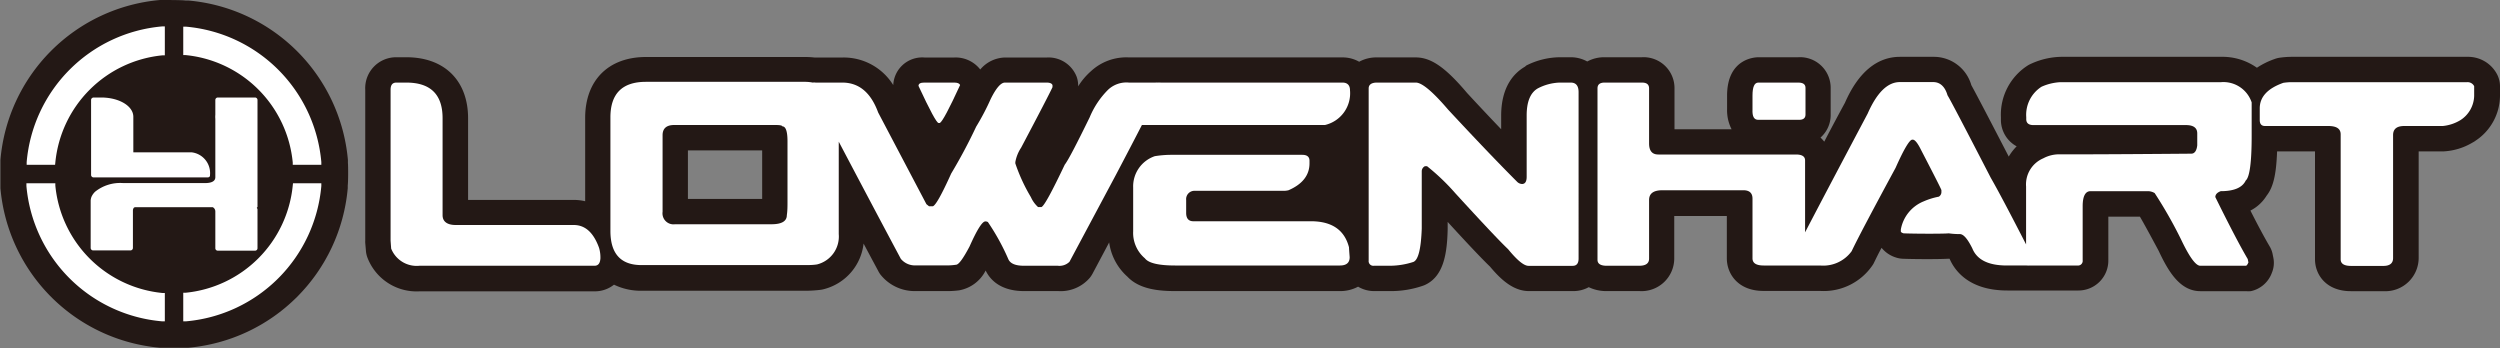 <svg xmlns="http://www.w3.org/2000/svg" viewBox="0 0 300 41.76"><rect x="0" y="0" width="300" height="41.76" fill="#808080" stroke="none"/><defs><style>.cls-1{fill:#231815;}.cls-2{fill:#fff;}</style></defs><g id="Layer_2" data-name="Layer 2"><g id="txt"><path class="cls-1" d="M41.75,19.54l0-.34A21.07,21.07,0,0,0,22.58.06l-.33,0C21.78,0,20,0,19.53,0l-.33,0A21.07,21.07,0,0,0,.05,19.2l0,.33c0,.47,0,2.25,0,2.72l0,.33A21.08,21.08,0,0,0,19.2,41.73l.33,0h2.72l.33,0A21.08,21.08,0,0,0,41.73,22.58l0-.33C41.79,21.78,41.79,20,41.75,19.54Z"/><path class="cls-2" d="M23,18.28h-7V14a1.49,1.49,0,0,0-.13-.59c-.44-1-1.94-1.71-3.74-1.71h-.9a.32.32,0,0,0-.22.1.28.28,0,0,0-.08.2v9a.3.3,0,0,0,.3.29H24.93a.3.3,0,0,0,.27-.17l0-.11A2.51,2.51,0,0,0,23,18.28Z"/><path class="cls-2" d="M30.9,24.85V12a.3.3,0,0,0-.3-.3H26.14a.3.3,0,0,0-.3.3v1.78a2.45,2.45,0,0,0,0,.48v7c0,.47-.42.71-1.26.71h-9.8A4.81,4.81,0,0,0,11.42,23a2,2,0,0,0-.43.59,1.47,1.47,0,0,0-.11.46v5.7a.3.3,0,0,0,.3.3h4.47a.3.3,0,0,0,.3-.3V25.29a.57.57,0,0,1,.11-.36.34.34,0,0,1,.19-.07h9.27a.57.57,0,0,1,.32.52v4.4h0a.29.29,0,0,0,.3.3H30.6a.29.29,0,0,0,.3-.3V25.16a.27.27,0,0,0-.09-.21l.07-.1Z"/><path class="cls-2" d="M6.64,19.5A14.31,14.31,0,0,1,19.5,6.64l.28,0V3.17l-.33,0A17.89,17.89,0,0,0,3.2,19.45l0,.33H6.61Z"/><path class="cls-2" d="M35.13,22.26A14.33,14.33,0,0,1,22.26,35.13l-.27,0v3.43l.33,0A17.87,17.87,0,0,0,38.56,22.32l0-.33H35.16Z"/><path class="cls-2" d="M22.32,3.2l-.33,0V6.61l.27,0A14.32,14.32,0,0,1,35.13,19.5l0,.28h3.43l0-.33A17.88,17.88,0,0,0,22.32,3.2Z"/><path class="cls-2" d="M6.64,22.26l0-.27H3.17l0,.33A17.88,17.88,0,0,0,19.45,38.56l.33,0V35.16l-.28,0A14.32,14.32,0,0,1,6.64,22.26Z"/><path class="cls-1" d="M299.66,8.94a3.93,3.93,0,0,0-3.57-2.12H275a10.39,10.39,0,0,0-1.47.11,2.82,2.82,0,0,0-.57.15,9.39,9.39,0,0,0-2.13,1.05,7.14,7.14,0,0,0-4.29-1.31H247.28a9.1,9.1,0,0,0-3.44.78,4.66,4.66,0,0,0-.45.22,7,7,0,0,0-3.28,6.25v.24A3.61,3.61,0,0,0,242,17.56a6.22,6.22,0,0,0-.95,1.23c-3.14-6.07-4.13-7.92-4.49-8.57A4.68,4.68,0,0,0,232,6.82h-4c-2.75,0-5,1.85-6.6,5.5Q220,14.9,218.91,17a4.15,4.15,0,0,0-.45-.49,3.59,3.59,0,0,0,1.22-2.76V10.54a3.67,3.67,0,0,0-3.91-3.67H211c-.38,0-3.75.13-3.75,4.61v1.65a5,5,0,0,0,.54,2.38h-6.85V10.62A3.71,3.71,0,0,0,197,6.87h-4.47a4.19,4.19,0,0,0-2.06.51,4.06,4.06,0,0,0-2-.51h-1.33a9.11,9.11,0,0,0-4,1L183,8c-1.3.75-2.86,2.38-2.86,5.89v1.62c-1.26-1.32-2.63-2.77-4.09-4.35-2.6-3.08-4.33-4.27-6.16-4.27h-4.66a4.25,4.25,0,0,0-2.13.52,4,4,0,0,0-2-.52H135.48a6.23,6.23,0,0,0-4.56,1.65,8.17,8.17,0,0,0-1.54,1.82v-.12a3.2,3.2,0,0,0-.17-1,3.62,3.62,0,0,0-3.58-2.34h-5a4,4,0,0,0-3,1.44,3.74,3.74,0,0,0-3.11-1.44h-3.59a3.48,3.48,0,0,0-3.74,3.31,7,7,0,0,0-6-3.31H97.72a9.82,9.82,0,0,0-1.09-.06H77.52c-4.51,0-7.3,2.8-7.3,7.31v10a5.93,5.93,0,0,0-1.36-.16H56.17V14.19c0-4.52-2.84-7.32-7.4-7.32H47.58a3.71,3.71,0,0,0-3.75,3.91V28.9a2.09,2.09,0,0,0,0,.25l.08.94a3,3,0,0,0,.2.87,6.31,6.31,0,0,0,6.23,4h21a3.68,3.68,0,0,0,2.34-.8,7.34,7.34,0,0,0,3.31.73H96.63a15.11,15.11,0,0,0,1.74-.1,3.19,3.19,0,0,0,.6-.12,6.38,6.38,0,0,0,4.66-5.44c1.15,2.16,1.78,3.32,1.79,3.35s.14.24.22.35a5.24,5.24,0,0,0,4.19,2h3.9a10.62,10.62,0,0,0,1.37-.09,4.44,4.44,0,0,0,3.18-2.38c.47,1,1.68,2.47,4.61,2.47H127a4.6,4.6,0,0,0,3.79-1.61,3.46,3.46,0,0,0,.31-.47l2-3.76a6.72,6.72,0,0,0,2.19,4.11c1.44,1.53,3.81,1.73,5.76,1.73H160.8a4.5,4.5,0,0,0,2.17-.53,3.76,3.76,0,0,0,2,.53h1.85a11.71,11.71,0,0,0,4.07-.69c2.36-1,2.76-3.82,2.83-6.7v-.91c2.47,2.7,4.14,4.46,5.08,5.36,1.24,1.48,2.75,2.94,4.68,2.94h5.3a3.81,3.81,0,0,0,1.87-.47,4.82,4.82,0,0,0,2.16.47h3.92A3.93,3.93,0,0,0,200.91,31V25.92h6.31V31c0,1.89,1.37,3.91,4.38,3.91h6.79a7.09,7.09,0,0,0,6.32-3.09,2.08,2.08,0,0,0,.2-.36c.19-.38.48-1,.88-1.72a3.59,3.59,0,0,0,1.72,1.16,3,3,0,0,0,.84.15c1.21.05,4.06.07,5.38,0l.22,0h0c.64,1.48,2.38,3.81,6.93,3.81h8.45A3.59,3.59,0,0,0,253,31.27V26h3.79c.41.7,1.09,1.93,2.25,4.1,1.11,2.36,2.51,4.84,5,4.84h5.47a3.92,3.92,0,0,0,.59,0,3.46,3.46,0,0,0,2.53-2.22,3.08,3.08,0,0,0,.18-1.75l-.08-.4a2.92,2.92,0,0,0-.37-1c-.59-1-1.36-2.43-2.31-4.3A4.89,4.89,0,0,0,272,23.47c.79-1,1.15-2.51,1.25-5.3h4.55V31.11c0,1.85,1.34,3.83,4.3,3.83h3.92a4,4,0,0,0,4.22-4V18.17h2.92a7.53,7.53,0,0,0,3.54-1.06,2.7,2.7,0,0,0,.4-.25A6.52,6.52,0,0,0,300,11.51V10.34A3.14,3.14,0,0,0,299.66,8.94ZM91.46,18.05v5.82H82.55V18.05Z"/><path class="cls-2" d="M68.85,27H54.69c-1,0-1.58-.39-1.58-1.18V14.18q0-4.27-4.35-4.27H47.57c-.47,0-.7.28-.7.86V28.89l.07.94a3.29,3.29,0,0,0,3.4,2.06h21c.44,0,.67-.29.71-.88a4.11,4.11,0,0,0-.16-1.26C71.23,27.91,70.22,27,68.85,27Z"/><path class="cls-2" d="M112.63,14.76h.15q.45-.24,2.43-4.55c-.07-.2-.31-.3-.7-.3h-3.6c-.46,0-.69.13-.69.4Q112.29,14.76,112.63,14.76Z"/><path class="cls-2" d="M161.1,9.91H139.28a1.88,1.88,0,0,0-.34,0,1.14,1.14,0,0,0-.27,0h-3.2a3.2,3.2,0,0,0-2.5.86,10.1,10.1,0,0,0-2.2,3.29c-1.59,3.25-2.58,5.16-3,5.7-1.56,3.28-2.49,5-2.81,5.09h-.39a3.58,3.58,0,0,1-.86-1.19,20.85,20.85,0,0,1-1.87-4.05v-.16a4.55,4.55,0,0,1,.69-1.72q3.3-6.24,3.77-7.27v-.25c-.08-.2-.31-.3-.71-.3h-5c-.49,0-1.07.67-1.72,2a28.51,28.51,0,0,1-1.73,3.29,63.39,63.39,0,0,1-3,5.63q-1.68,3.73-2.19,3.92h-.47l-.31-.25-5.79-11c-.88-2.4-2.31-3.59-4.31-3.59h-3.2a1.18,1.18,0,0,0-.34,0,4.92,4.92,0,0,0-1-.09H77.51q-4.26,0-4.26,4.26V27.71q0,4.09,3.71,4.1H96.62c.45,0,.93,0,1.43-.08a3.45,3.45,0,0,0,2.6-3.64V17c4.74,9,7.45,14.06,7.45,14.06a2.19,2.19,0,0,0,1.72.79h3.9a7.26,7.26,0,0,0,1-.08c.32,0,.86-.74,1.63-2.2.89-2,1.52-3,1.89-3a.55.55,0,0,1,.31.08A26.9,26.9,0,0,1,121,31.1c.23.53.86.79,1.87.79h4.06a1.71,1.71,0,0,0,1.41-.48L133.9,21q1.88-3.57,3.13-6H159a3.91,3.91,0,0,0,3-4.17C162,10.22,161.67,9.91,161.1,9.91ZM94.5,24.16c0,.59,0,1.14-.08,1.66,0,.72-.61,1.09-1.83,1.09H81a1.32,1.32,0,0,1-1.49-1.49V16.25Q79.5,15,80.91,15H93.07c.53,0,.8.06.8.16.42,0,.63.6.63,1.81Z"/><path class="cls-2" d="M157.33,26.55H143.2c-.57,0-.86-.34-.86-1V24a1,1,0,0,1,1.09-1.1H154a2.51,2.51,0,0,0,.62-.07c1.68-.73,2.52-1.81,2.52-3.23v-.31c0-.47-.29-.71-.86-.71H140.45a12.65,12.65,0,0,0-1.87.16,3.83,3.83,0,0,0-2.6,3.76v5.26A4,4,0,0,0,137.39,31c.43.57,1.64.86,3.62.86h19.78q1.17,0,1.17-1c-.05-.66-.08-1.06-.08-1.18Q161.08,26.56,157.33,26.55Z"/><path class="cls-2" d="M188.49,9.91h-1.34a6.09,6.09,0,0,0-2.62.7c-.89.52-1.33,1.6-1.33,3.25v7.36c0,.57-.19.86-.56.86a.9.9,0,0,1-.55-.23q-3.36-3.36-8.32-8.7Q171,9.91,169.9,9.91h-4.66c-.63,0-1,.23-1,.7V31.26a.56.56,0,0,0,.63.63h1.74a9.23,9.23,0,0,0,3-.46c.59-.25.91-1.57,1-4V20.57a.68.68,0,0,1,.39-.63h.24a26.23,26.23,0,0,1,3.4,3.25q4.88,5.34,6.33,6.71c1.09,1.33,1.9,2,2.45,2h5.3c.47,0,.71-.29.71-.88V11.09C189.44,10.3,189.12,9.91,188.49,9.91Z"/><path class="cls-2" d="M211,14.38h4.88q.78,0,.78-.63V10.54c0-.42-.29-.63-.86-.63H211c-.47,0-.7.52-.7,1.56v1.65C210.26,14,210.49,14.38,211,14.38Z"/><path class="cls-2" d="M266.53,9.86H247.27a6.3,6.3,0,0,0-2.29.55,4,4,0,0,0-1.83,3.65v.24c0,.47.29.71.87.71h18.3c.9,0,1.35.34,1.35,1v1.43c-.07.63-.31,1-.71,1q-8.43.07-13,.08h-2.77a4,4,0,0,0-2,.48,3.4,3.4,0,0,0-2.06,3.39v6.94q-3-5.85-4.24-8-4.69-9.09-5.19-9.9c-.29-1-.86-1.58-1.72-1.58h-4q-2.2,0-3.86,3.78-5.2,9.81-7.51,14.25V19.25c0-.47-.36-.71-1.09-.71H199c-.74,0-1.11-.44-1.11-1.33v-6.6c0-.47-.28-.7-.86-.7h-4.47c-.58,0-.86.23-.86.7V31.18c0,.47.37.71,1.1.71h3.92c.78,0,1.17-.29,1.17-.86V24q0-1.17,1.59-1.17h9.73c.72,0,1.09.34,1.09,1V31c0,.57.44.86,1.34.86h6.78a4.21,4.21,0,0,0,3.78-1.72q.94-2,5.27-10c1-2.25,1.68-3.38,2-3.38h.07c.25,0,.59.42,1,1.26q2.43,4.68,2.43,4.8v.23a.64.64,0,0,1-.31.55,8.57,8.57,0,0,0-1.81.56,4.49,4.49,0,0,0-2.75,3.38v.23c0,.08.11.16.32.23,1.62.06,4.84.06,5.43,0a9.28,9.28,0,0,0,1.17.09h.16c.44,0,.93.57,1.5,1.72q.84,2.06,4.16,2.05h2.37a2.9,2.9,0,0,0,.45,0,.76.76,0,0,0,.16,0h5.47a.56.56,0,0,0,.63-.63V24.75c0-1.2.32-1.81.95-1.81h6.9a1.62,1.62,0,0,1,.79.23,53.06,53.06,0,0,1,3.16,5.55c1,2.11,1.77,3.17,2.31,3.17h5.47c.1,0,.21-.16.31-.4l-.08-.4q-1.36-2.31-3.89-7.44c0-.31.22-.55.65-.71,1.59,0,2.59-.42,3-1.28.47-.4.71-2.2.71-5.37v-4A3.57,3.57,0,0,0,266.53,9.86Z"/><path class="cls-2" d="M296.08,9.86H275a6.87,6.87,0,0,0-1,.08c-1.89.67-2.83,1.69-2.83,3.06v1.41c0,.47.21.71.63.71h7.59c1,0,1.49.33,1.49,1v15c0,.53.42.79,1.26.79H286c.78,0,1.17-.32,1.17-.94V16.21c0-.73.45-1.09,1.34-1.09h4.63a5,5,0,0,0,2.12-.71,3.56,3.56,0,0,0,1.64-2.91V10.34A.88.88,0,0,0,296.08,9.86Z"/></g></g></svg>